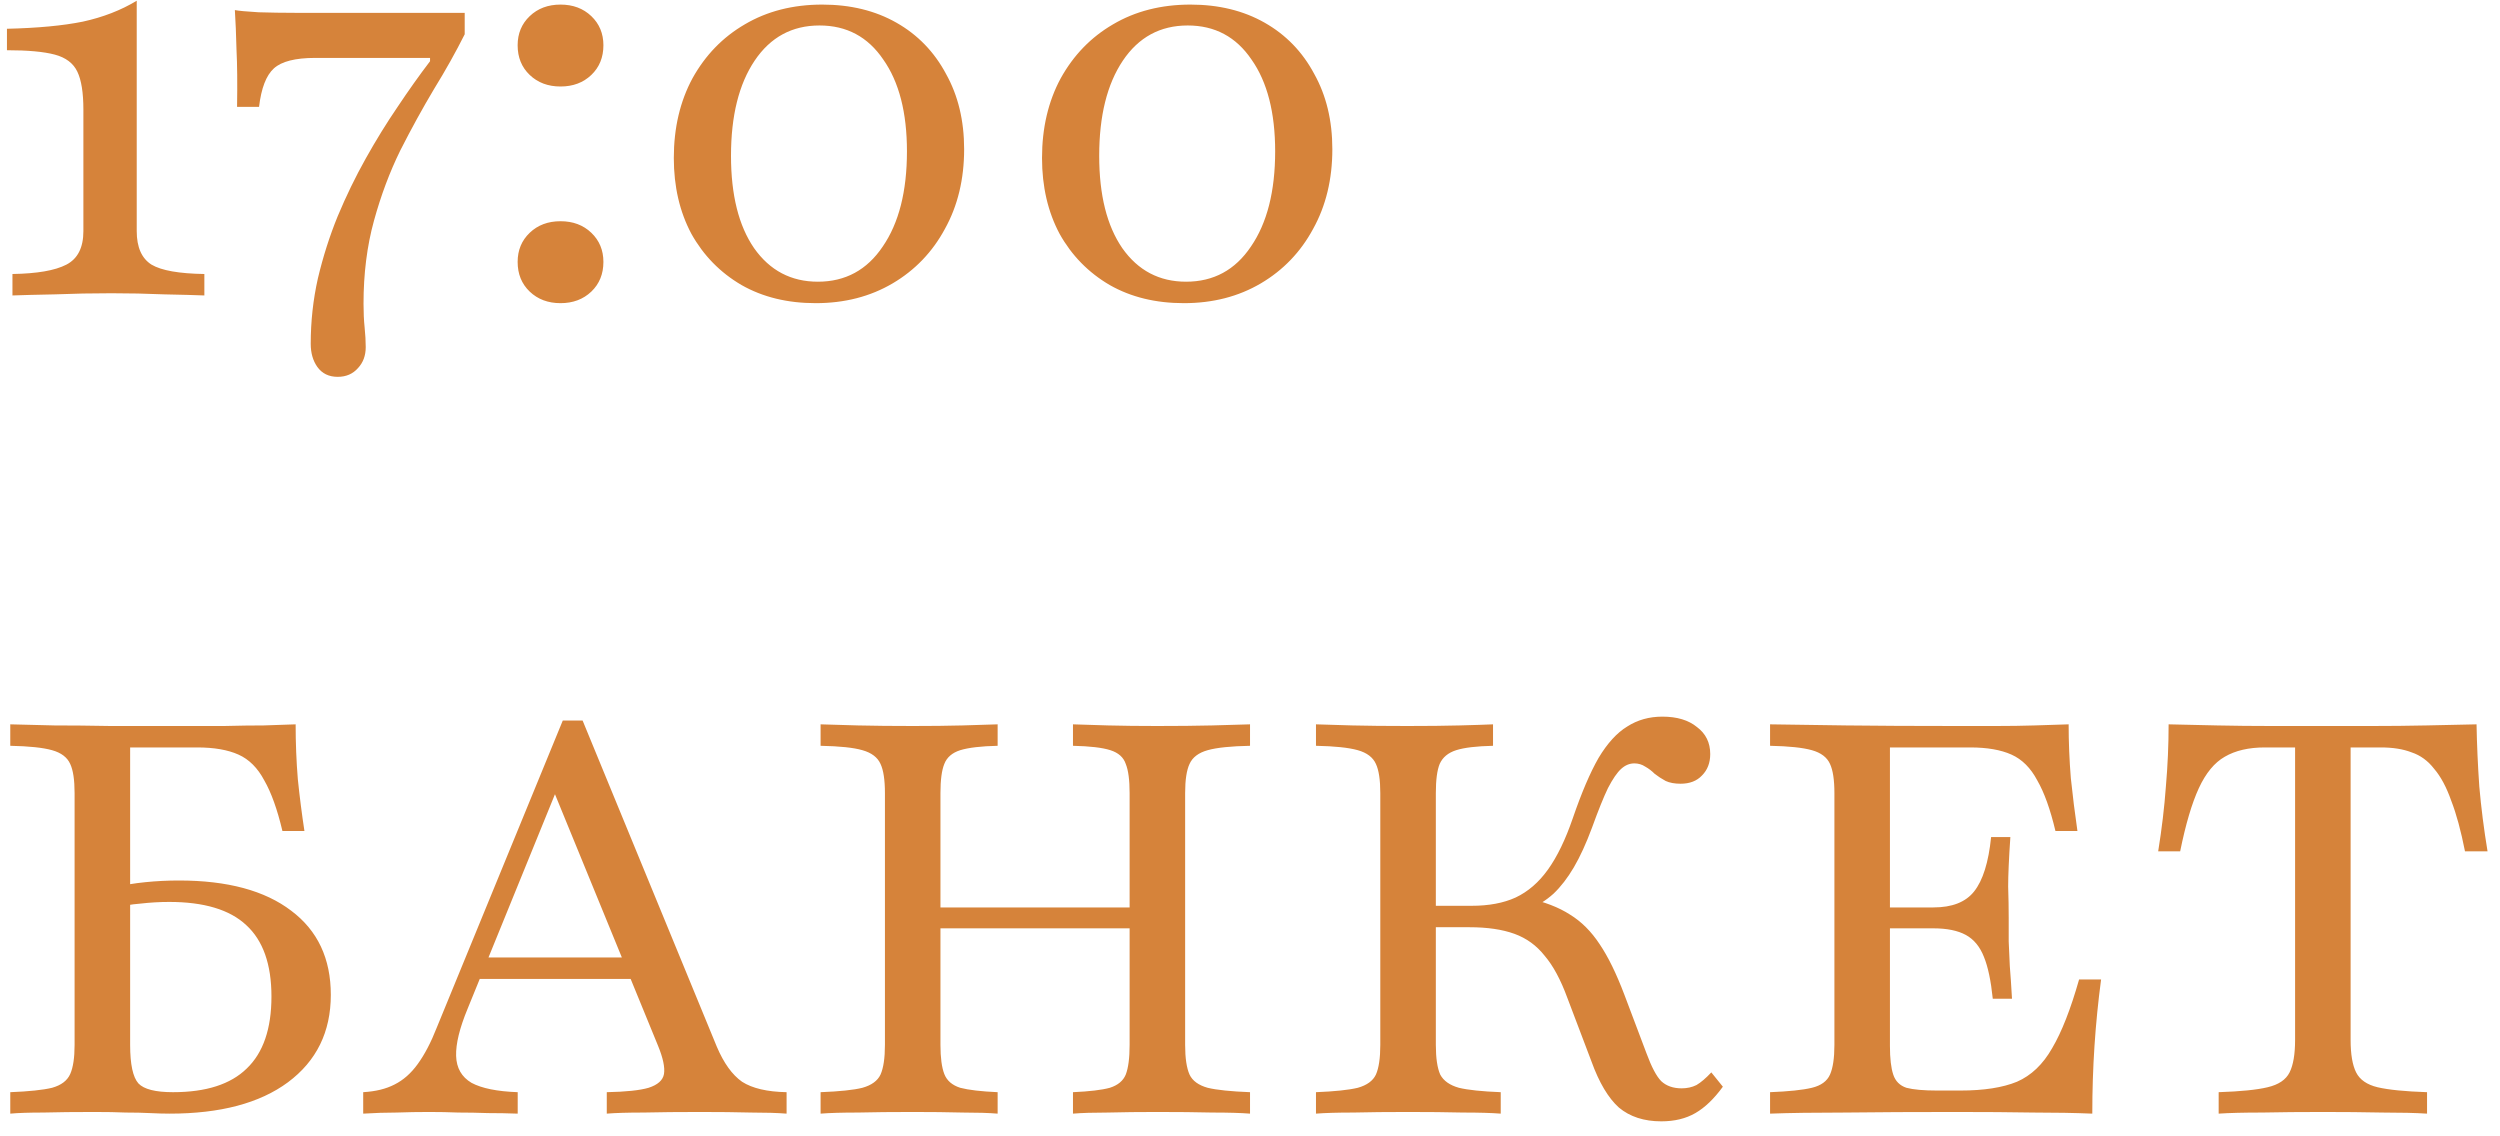 <?xml version="1.0" encoding="UTF-8"?> <svg xmlns="http://www.w3.org/2000/svg" width="110" height="50" viewBox="0 0 110 50" fill="none"><path d="M0.548 13V12.056C1.629 12.04 2.419 11.903 2.919 11.645C3.419 11.387 3.669 10.895 3.669 10.169V4.823C3.669 4.081 3.581 3.524 3.403 3.153C3.226 2.782 2.895 2.532 2.411 2.403C1.927 2.274 1.226 2.21 0.306 2.21V1.266C1.661 1.234 2.774 1.129 3.645 0.952C4.532 0.758 5.323 0.452 6.016 0.032V10.169C6.016 10.879 6.234 11.371 6.669 11.645C7.105 11.903 7.879 12.04 8.992 12.056V13C8.589 12.984 8 12.968 7.226 12.952C6.452 12.919 5.677 12.903 4.903 12.903C4.065 12.903 3.234 12.919 2.411 12.952C1.605 12.968 0.984 12.984 0.548 13ZM14.858 16.581C14.471 16.581 14.172 16.436 13.963 16.145C13.769 15.871 13.672 15.532 13.672 15.129C13.672 14.145 13.777 13.185 13.987 12.25C14.213 11.298 14.503 10.387 14.858 9.516C15.229 8.629 15.64 7.782 16.092 6.976C16.543 6.169 17.011 5.411 17.495 4.702C17.979 3.976 18.455 3.306 18.922 2.694V2.548H13.866C12.995 2.548 12.39 2.702 12.052 3.008C11.713 3.315 11.495 3.879 11.398 4.702H10.431C10.447 3.669 10.439 2.831 10.406 2.185C10.39 1.524 10.366 0.944 10.334 0.444C10.495 0.476 10.842 0.508 11.374 0.54C11.906 0.556 12.447 0.565 12.995 0.565H20.447V1.508C20.059 2.282 19.608 3.089 19.092 3.927C18.592 4.766 18.1 5.661 17.616 6.613C17.148 7.565 16.761 8.597 16.455 9.71C16.148 10.823 15.995 12.04 15.995 13.363C15.995 13.75 16.011 14.097 16.043 14.403C16.076 14.726 16.092 15.016 16.092 15.274C16.092 15.645 15.979 15.952 15.753 16.194C15.527 16.452 15.229 16.581 14.858 16.581ZM24.663 3.806C24.114 3.806 23.663 3.637 23.308 3.298C22.953 2.96 22.776 2.524 22.776 1.992C22.776 1.476 22.953 1.048 23.308 0.71C23.663 0.371 24.114 0.202 24.663 0.202C25.211 0.202 25.663 0.371 26.018 0.71C26.372 1.048 26.55 1.476 26.55 1.992C26.55 2.524 26.372 2.96 26.018 3.298C25.663 3.637 25.211 3.806 24.663 3.806ZM24.663 13.339C24.114 13.339 23.663 13.169 23.308 12.831C22.953 12.492 22.776 12.056 22.776 11.524C22.776 11.008 22.953 10.581 23.308 10.242C23.663 9.903 24.114 9.734 24.663 9.734C25.211 9.734 25.663 9.903 26.018 10.242C26.372 10.581 26.55 11.008 26.55 11.524C26.55 12.056 26.372 12.492 26.018 12.831C25.663 13.169 25.211 13.339 24.663 13.339ZM35.89 13.339C34.648 13.339 33.559 13.073 32.624 12.54C31.688 11.992 30.954 11.242 30.422 10.29C29.906 9.323 29.648 8.21 29.648 6.952C29.648 5.629 29.922 4.46 30.47 3.444C31.035 2.427 31.801 1.637 32.769 1.073C33.753 0.492 34.89 0.202 36.18 0.202C37.422 0.202 38.511 0.468 39.446 1C40.382 1.532 41.107 2.282 41.624 3.25C42.156 4.202 42.422 5.306 42.422 6.565C42.422 7.887 42.14 9.056 41.575 10.073C41.027 11.089 40.261 11.887 39.277 12.468C38.293 13.048 37.164 13.339 35.89 13.339ZM35.986 12.395C37.196 12.395 38.148 11.879 38.841 10.847C39.551 9.815 39.906 8.419 39.906 6.661C39.906 4.952 39.559 3.605 38.865 2.621C38.188 1.621 37.253 1.121 36.059 1.121C34.849 1.121 33.898 1.637 33.204 2.669C32.511 3.702 32.164 5.097 32.164 6.855C32.164 8.581 32.503 9.935 33.18 10.919C33.874 11.903 34.809 12.395 35.986 12.395ZM52.091 13.339C50.849 13.339 49.76 13.073 48.825 12.54C47.889 11.992 47.155 11.242 46.623 10.29C46.107 9.323 45.849 8.21 45.849 6.952C45.849 5.629 46.123 4.46 46.672 3.444C47.236 2.427 48.002 1.637 48.97 1.073C49.954 0.492 51.091 0.202 52.381 0.202C53.623 0.202 54.712 0.468 55.647 1C56.583 1.532 57.309 2.282 57.825 3.25C58.357 4.202 58.623 5.306 58.623 6.565C58.623 7.887 58.341 9.056 57.776 10.073C57.228 11.089 56.462 11.887 55.478 12.468C54.494 13.048 53.365 13.339 52.091 13.339ZM52.188 12.395C53.397 12.395 54.349 11.879 55.042 10.847C55.752 9.815 56.107 8.419 56.107 6.661C56.107 4.952 55.76 3.605 55.067 2.621C54.389 1.621 53.454 1.121 52.26 1.121C51.05 1.121 50.099 1.637 49.405 2.669C48.712 3.702 48.365 5.097 48.365 6.855C48.365 8.581 48.704 9.935 49.381 10.919C50.075 11.903 51.01 12.395 52.188 12.395ZM0.452 49V48.056C1.274 48.024 1.887 47.96 2.29 47.863C2.694 47.75 2.96 47.548 3.089 47.258C3.218 46.968 3.282 46.54 3.282 45.976V34.895C3.282 34.315 3.218 33.887 3.089 33.613C2.96 33.323 2.694 33.121 2.29 33.008C1.887 32.895 1.274 32.831 0.452 32.815V31.871C1 31.887 1.645 31.903 2.387 31.919C3.145 31.919 3.968 31.927 4.855 31.944C5.742 31.944 6.677 31.944 7.661 31.944C8.484 31.944 9.218 31.944 9.863 31.944C10.508 31.927 11.089 31.919 11.605 31.919C12.121 31.903 12.589 31.887 13.008 31.871C13.008 32.694 13.04 33.5 13.105 34.29C13.185 35.065 13.282 35.823 13.395 36.565H12.427C12.202 35.613 11.935 34.871 11.629 34.339C11.339 33.79 10.96 33.411 10.492 33.202C10.024 32.992 9.419 32.887 8.677 32.887H5.726V45.976C5.726 46.831 5.847 47.395 6.089 47.669C6.331 47.927 6.839 48.056 7.613 48.056C9.065 48.056 10.145 47.71 10.855 47.016C11.581 46.323 11.944 45.266 11.944 43.847C11.944 42.427 11.573 41.379 10.831 40.702C10.105 40.024 8.976 39.685 7.444 39.685C7.024 39.685 6.605 39.71 6.185 39.758C5.766 39.79 5.347 39.863 4.927 39.976V39.056C5.427 38.944 5.919 38.863 6.403 38.815C6.887 38.766 7.379 38.742 7.879 38.742C10.008 38.742 11.653 39.185 12.815 40.073C13.976 40.944 14.556 42.177 14.556 43.774C14.556 45.403 13.927 46.685 12.669 47.621C11.427 48.54 9.694 49 7.468 49C7.21 49 6.919 48.992 6.597 48.976C6.29 48.96 5.935 48.952 5.532 48.952C5.145 48.935 4.685 48.927 4.153 48.927C3.282 48.927 2.532 48.935 1.903 48.952C1.29 48.952 0.806 48.968 0.452 49ZM15.981 49V48.056C16.529 48.024 16.989 47.911 17.36 47.718C17.747 47.524 18.085 47.226 18.376 46.823C18.682 46.403 18.965 45.863 19.223 45.202L24.763 31.702H25.634L31.537 46.048C31.844 46.774 32.215 47.29 32.65 47.597C33.102 47.887 33.755 48.04 34.61 48.056V49C34.206 48.968 33.682 48.952 33.037 48.952C32.392 48.935 31.65 48.927 30.811 48.927C29.86 48.927 29.029 48.935 28.319 48.952C27.626 48.952 27.085 48.968 26.698 49V48.056C27.537 48.04 28.15 47.976 28.537 47.863C28.94 47.734 29.166 47.532 29.215 47.258C29.263 46.968 29.174 46.548 28.948 46L24.279 34.605L24.715 34.218L20.577 44.379C20.223 45.234 20.053 45.927 20.069 46.46C20.085 46.992 20.311 47.387 20.747 47.645C21.198 47.887 21.876 48.024 22.779 48.056V49C22.344 48.984 21.908 48.976 21.473 48.976C21.037 48.96 20.602 48.952 20.166 48.952C19.747 48.935 19.319 48.927 18.884 48.927C18.4 48.927 17.924 48.935 17.456 48.952C16.989 48.952 16.497 48.968 15.981 49ZM20.553 43.073L20.94 42.129H28.634L28.997 43.073H20.553ZM47.211 49V48.056C47.937 48.024 48.477 47.96 48.832 47.863C49.187 47.75 49.42 47.556 49.533 47.282C49.646 46.992 49.703 46.556 49.703 45.976V34.895C49.703 34.315 49.646 33.887 49.533 33.613C49.437 33.323 49.211 33.121 48.856 33.008C48.501 32.895 47.953 32.831 47.211 32.815V31.871C47.598 31.887 48.114 31.903 48.759 31.919C49.404 31.936 50.122 31.944 50.912 31.944C51.832 31.944 52.638 31.936 53.332 31.919C54.041 31.903 54.598 31.887 55.001 31.871V32.815C54.162 32.831 53.541 32.895 53.138 33.008C52.735 33.121 52.469 33.323 52.34 33.613C52.211 33.887 52.146 34.315 52.146 34.895V45.976C52.146 46.556 52.211 46.992 52.34 47.282C52.469 47.556 52.735 47.75 53.138 47.863C53.541 47.96 54.162 48.024 55.001 48.056V49C54.598 48.968 54.041 48.952 53.332 48.952C52.638 48.935 51.832 48.927 50.912 48.927C50.122 48.927 49.404 48.935 48.759 48.952C48.114 48.952 47.598 48.968 47.211 49ZM36.106 49V48.056C36.945 48.024 37.557 47.96 37.945 47.863C38.348 47.75 38.614 47.556 38.743 47.282C38.872 46.992 38.937 46.556 38.937 45.976V34.895C38.937 34.315 38.872 33.887 38.743 33.613C38.614 33.323 38.348 33.121 37.945 33.008C37.557 32.895 36.945 32.831 36.106 32.815V31.871C36.509 31.887 37.057 31.903 37.751 31.919C38.461 31.936 39.267 31.944 40.17 31.944C40.977 31.944 41.703 31.936 42.348 31.919C42.993 31.903 43.509 31.887 43.896 31.871V32.815C43.17 32.831 42.622 32.895 42.251 33.008C41.896 33.121 41.662 33.323 41.55 33.613C41.437 33.887 41.38 34.315 41.38 34.895V45.976C41.38 46.54 41.437 46.968 41.55 47.258C41.662 47.548 41.896 47.75 42.251 47.863C42.622 47.96 43.17 48.024 43.896 48.056V49C43.509 48.968 42.993 48.952 42.348 48.952C41.703 48.935 40.977 48.927 40.17 48.927C39.251 48.927 38.445 48.935 37.751 48.952C37.057 48.952 36.509 48.968 36.106 49ZM40.461 40.847V39.927H50.622V40.847H40.461ZM73.096 49.339C72.338 49.339 71.717 49.137 71.233 48.734C70.766 48.315 70.362 47.637 70.024 46.702L68.959 43.895C68.669 43.105 68.338 42.492 67.967 42.056C67.612 41.605 67.169 41.282 66.637 41.089C66.104 40.895 65.443 40.798 64.653 40.798H62.669V39.855H64.75C65.508 39.855 66.153 39.734 66.685 39.492C67.233 39.234 67.709 38.823 68.112 38.258C68.516 37.694 68.879 36.944 69.201 36.008C69.588 34.879 69.967 33.992 70.338 33.347C70.725 32.702 71.145 32.242 71.596 31.968C72.048 31.677 72.564 31.532 73.145 31.532C73.79 31.532 74.298 31.686 74.669 31.992C75.056 32.282 75.25 32.677 75.25 33.177C75.25 33.565 75.129 33.879 74.887 34.121C74.661 34.363 74.346 34.484 73.943 34.484C73.685 34.484 73.467 34.444 73.29 34.363C73.112 34.266 72.951 34.161 72.806 34.048C72.677 33.919 72.54 33.815 72.395 33.734C72.25 33.637 72.088 33.589 71.911 33.589C71.701 33.589 71.508 33.669 71.33 33.831C71.153 33.992 70.959 34.274 70.75 34.677C70.556 35.081 70.322 35.661 70.048 36.419C69.79 37.113 69.524 37.694 69.25 38.161C68.975 38.629 68.677 39.016 68.354 39.323C68.032 39.613 67.661 39.847 67.242 40.024L67.193 39.516C67.951 39.677 68.58 39.919 69.08 40.242C69.58 40.548 70.016 40.984 70.387 41.548C70.758 42.097 71.121 42.839 71.475 43.774L72.443 46.339C72.669 46.952 72.887 47.363 73.096 47.573C73.322 47.782 73.621 47.887 73.992 47.887C74.233 47.887 74.451 47.839 74.645 47.742C74.838 47.629 75.056 47.444 75.298 47.185L75.806 47.815C75.419 48.347 75.016 48.734 74.596 48.976C74.177 49.218 73.677 49.339 73.096 49.339ZM57.903 49V48.056C58.725 48.024 59.338 47.96 59.742 47.863C60.145 47.75 60.411 47.556 60.54 47.282C60.669 46.992 60.733 46.556 60.733 45.976V34.895C60.733 34.315 60.669 33.887 60.54 33.613C60.411 33.323 60.145 33.121 59.742 33.008C59.338 32.895 58.725 32.831 57.903 32.815V31.871C58.29 31.887 58.822 31.903 59.5 31.919C60.177 31.936 60.983 31.944 61.919 31.944C62.822 31.944 63.588 31.936 64.217 31.919C64.846 31.903 65.338 31.887 65.693 31.871V32.815C64.967 32.831 64.427 32.895 64.072 33.008C63.717 33.121 63.475 33.323 63.346 33.613C63.233 33.887 63.177 34.315 63.177 34.895V45.976C63.177 46.556 63.242 46.992 63.37 47.282C63.516 47.556 63.79 47.75 64.193 47.863C64.596 47.96 65.209 48.024 66.032 48.056V49C65.629 48.968 65.072 48.952 64.362 48.952C63.669 48.935 62.862 48.927 61.943 48.927C61.04 48.927 60.242 48.935 59.548 48.952C58.854 48.952 58.306 48.968 57.903 49ZM77.883 49V48.056C78.706 48.024 79.319 47.96 79.722 47.863C80.125 47.766 80.391 47.573 80.52 47.282C80.649 46.992 80.714 46.556 80.714 45.976V34.895C80.714 34.315 80.649 33.887 80.52 33.613C80.391 33.323 80.125 33.121 79.722 33.008C79.319 32.895 78.706 32.831 77.883 32.815V31.871C78.738 31.887 79.851 31.903 81.222 31.919C82.609 31.936 84.23 31.944 86.085 31.944C86.665 31.944 87.246 31.944 87.827 31.944C88.424 31.944 88.988 31.936 89.52 31.919C90.069 31.903 90.569 31.887 91.02 31.871C91.02 32.661 91.053 33.452 91.117 34.242C91.198 35.016 91.294 35.79 91.407 36.565H90.44C90.214 35.613 89.948 34.871 89.641 34.339C89.351 33.79 88.972 33.411 88.504 33.202C88.037 32.992 87.432 32.887 86.69 32.887H83.157V46.024C83.157 46.573 83.206 46.992 83.303 47.282C83.399 47.573 83.593 47.766 83.883 47.863C84.19 47.944 84.641 47.984 85.238 47.984H86.254C87.287 47.984 88.117 47.855 88.746 47.597C89.375 47.323 89.891 46.831 90.294 46.121C90.714 45.411 91.109 44.403 91.48 43.097H92.448C92.319 44.065 92.222 45.04 92.157 46.024C92.093 46.992 92.061 47.984 92.061 49C91.303 48.968 90.432 48.952 89.448 48.952C88.48 48.935 87.351 48.927 86.061 48.927C84.222 48.927 82.609 48.935 81.222 48.952C79.851 48.952 78.738 48.968 77.883 49ZM82.383 40.847V39.927H86.641V40.847H82.383ZM87.682 43.944C87.601 43.153 87.472 42.54 87.294 42.105C87.117 41.653 86.851 41.331 86.496 41.137C86.141 40.944 85.665 40.847 85.069 40.847V39.927C85.891 39.927 86.488 39.694 86.859 39.226C87.246 38.742 87.496 37.944 87.609 36.831H88.456C88.391 37.782 88.359 38.508 88.359 39.008C88.375 39.508 88.383 39.968 88.383 40.387C88.383 40.742 88.383 41.089 88.383 41.427C88.399 41.75 88.415 42.113 88.432 42.516C88.464 42.903 88.496 43.379 88.528 43.944H87.682ZM97.621 49V48.056C98.589 48.024 99.306 47.952 99.774 47.839C100.258 47.726 100.581 47.508 100.742 47.185C100.903 46.863 100.984 46.387 100.984 45.758V32.887H99.653C98.944 32.887 98.355 33.024 97.887 33.298C97.436 33.556 97.056 34.016 96.75 34.677C96.444 35.339 96.169 36.266 95.927 37.46H94.96C95.121 36.46 95.234 35.508 95.299 34.605C95.379 33.685 95.419 32.774 95.419 31.871C96.081 31.887 96.79 31.903 97.549 31.919C98.323 31.936 99.113 31.944 99.919 31.944C100.726 31.944 101.492 31.944 102.218 31.944C102.863 31.944 103.581 31.944 104.371 31.944C105.177 31.944 105.976 31.936 106.766 31.919C107.573 31.903 108.307 31.887 108.968 31.871C108.984 32.758 109.024 33.669 109.089 34.605C109.169 35.524 109.29 36.476 109.452 37.46H108.46C108.282 36.556 108.081 35.815 107.855 35.234C107.645 34.637 107.395 34.169 107.105 33.831C106.831 33.476 106.5 33.234 106.113 33.105C105.742 32.96 105.29 32.887 104.758 32.887H103.427V45.758C103.427 46.387 103.508 46.863 103.669 47.185C103.831 47.508 104.145 47.726 104.613 47.839C105.097 47.952 105.823 48.024 106.79 48.056V49C106.29 48.968 105.629 48.952 104.807 48.952C104 48.935 103.137 48.927 102.218 48.927C101.234 48.927 100.339 48.935 99.532 48.952C98.726 48.952 98.089 48.968 97.621 49Z" fill="#D6833A"></path></svg> 